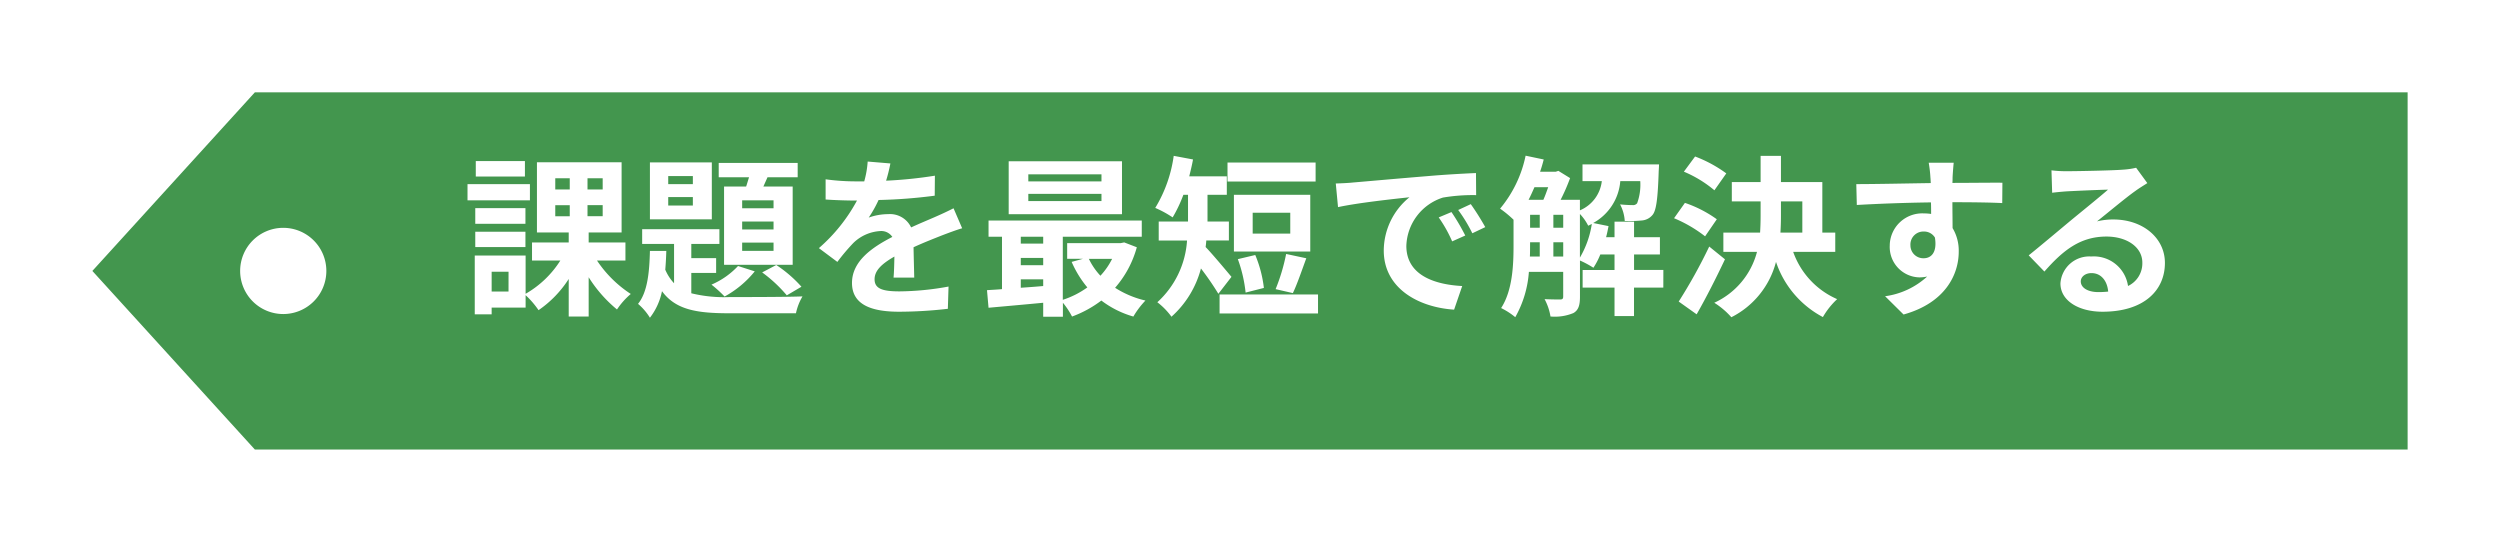 <svg xmlns="http://www.w3.org/2000/svg" xmlns:xlink="http://www.w3.org/1999/xlink" width="203.001" height="43.994" viewBox="0 0 203.001 43.994">
  <defs>
    <filter id="パス_700" x="0" y="0" width="203.001" height="43.994" filterUnits="userSpaceOnUse">
      <feOffset dx="3" dy="3" input="SourceAlpha"/>
      <feGaussianBlur stdDeviation="2.5" result="blur"/>
      <feFlood flood-opacity="0.102"/>
      <feComposite operator="in" in2="blur"/>
      <feComposite in="SourceGraphic"/>
    </filter>
  </defs>
  <g id="result_tag_powerful_02" transform="translate(-980.5 -1392.5)">
    <g transform="matrix(1, 0, 0, 1, 980.5, 1392.5)" filter="url(#パス_700)">
      <path id="パス_700-2" data-name="パス 700" d="M188,29H13.193L0,14.5,13.193,0H188V29ZM15.5,11A3.5,3.5,0,1,0,19,14.5,3.5,3.5,0,0,0,15.5,11Z" transform="translate(4.5 4.5)" fill="#43964e"/>
    </g>
    <path id="パス_699" data-name="パス 699" d="M5.124-11.424H1.134v1.26h3.99ZM5.53-9.548H.462v1.316H5.53ZM5.166-7.6H1.092v1.274H5.166ZM1.092-4.438H5.166V-5.684H1.092Zm2.7,3.612H2.422v-1.61H3.794ZM7.588-7.84H8.764v.9H7.588Zm0-2.184H8.764v.91H7.588Zm3.85.91H10.206v-.91h1.232Zm0,2.17H10.206v-.9h1.232Zm1.848,3.6v-1.47H10.3v-.812h2.674v-5.7H6.1v5.7H8.68v.812H5.7v1.47h2.3A8.106,8.106,0,0,1,5.18-.644V-3.752H1.05V1.022H2.422V.476H5.18V-.532A7.122,7.122,0,0,1,6.23.686,8.843,8.843,0,0,0,8.68-1.848V1.2H10.3V-1.988A10.918,10.918,0,0,0,12.6.63,6.021,6.021,0,0,1,13.72-.63a9.551,9.551,0,0,1-2.744-2.716ZM25.312-7.588H22.764v-.644h2.548Zm0,1.722H22.764V-6.51h2.548Zm0,1.736H22.764V-4.8h2.548ZM21.294-9.352V-3h5.572V-9.352h-2.38l.336-.756h2.45V-11.27H20.86v1.162h2.464c-.084.252-.154.518-.238.756ZM24.388-2.38a11.237,11.237,0,0,1,2,1.862l1.19-.7a10.437,10.437,0,0,0-2.044-1.764ZM22.428-2.9a6.392,6.392,0,0,1-2.156,1.512,10.027,10.027,0,0,1,1.064.966,8.2,8.2,0,0,0,2.45-2.044ZM18.76-9.548h-2v-.658h2Zm0,1.736h-2V-8.5h2Zm1.54-3.5H15.274v4.62H20.3ZM18.634-2.338H20.65v-1.2H18.634V-4.69h2.282v-1.2H14.644v1.2h2.59V-1.5A3.769,3.769,0,0,1,16.52-2.6c.042-.5.07-1.008.084-1.526h-1.33c-.042,1.68-.182,3.332-.966,4.3A4.668,4.668,0,0,1,15.274,1.3a5.183,5.183,0,0,0,.98-2.156C17.374.672,19.11.938,21.742.938h5.39a4.515,4.515,0,0,1,.532-1.372c-1.148.056-4.97.056-5.922.056a11.144,11.144,0,0,1-3.108-.308Zm16.17-8.89-1.848-.154a7.783,7.783,0,0,1-.28,1.61H32A18.216,18.216,0,0,1,29.54-9.94V-8.3c.77.056,1.792.084,2.366.084h.182a13.739,13.739,0,0,1-3.094,3.864l1.5,1.12a16.119,16.119,0,0,1,1.3-1.54,3.41,3.41,0,0,1,2.184-.966,1.077,1.077,0,0,1,.98.476c-1.6.826-3.276,1.946-3.276,3.738S33.306.812,35.5.812A35.022,35.022,0,0,0,39.466.574l.056-1.806a22.9,22.9,0,0,1-3.976.392c-1.372,0-2.03-.21-2.03-.98,0-.7.56-1.246,1.61-1.848-.014.616-.028,1.288-.07,1.708h1.68c-.014-.644-.042-1.68-.056-2.464.854-.392,1.652-.7,2.282-.952.476-.182,1.218-.462,1.666-.588l-.7-1.624c-.518.266-1.008.49-1.554.728-.574.252-1.162.49-1.89.826a1.9,1.9,0,0,0-1.862-1.078,4.744,4.744,0,0,0-1.582.28,9.775,9.775,0,0,0,.8-1.428A41.7,41.7,0,0,0,38.4-8.61l.014-1.624a35.444,35.444,0,0,1-3.962.406A13.393,13.393,0,0,0,34.8-11.228ZM51.94-9.772H46v-.574H51.94Zm0,1.6H46v-.588H51.94Zm1.666-3.234h-9.2v4.3h9.2Zm-.8,7.924a5.862,5.862,0,0,1-.952,1.372,5.42,5.42,0,0,1-.938-1.372ZM45.388-1.82h1.82v.546c-.616.056-1.232.1-1.82.14Zm0-1.736h1.82v.588h-1.82Zm1.82-1.722v.56h-1.82v-.56Zm6.58.462-.28.056H49.154v1.274h1.288l-.924.252a8.574,8.574,0,0,0,1.274,2.072A7.188,7.188,0,0,1,48.8-.154V-5.278h6.412V-6.594H42.77v1.316h1.092v4.256c-.434.042-.854.056-1.218.084L42.77.49C44,.378,45.6.238,47.208.084V1.218h1.6V.084a6.189,6.189,0,0,1,.742,1.12,9.122,9.122,0,0,0,2.38-1.3,7.843,7.843,0,0,0,2.6,1.3,6.9,6.9,0,0,1,.98-1.3,7.827,7.827,0,0,1-2.464-1.036,8.346,8.346,0,0,0,1.764-3.29ZM69.328-11.3H62.174v1.54h7.154ZM67.27-5.53H64.218V-7.224H67.27Zm1.624-3.15h-6.2v4.606h6.2ZM67.48-.7c.336-.686.714-1.806,1.092-2.828l-1.638-.35a15.377,15.377,0,0,1-.854,2.856Zm-2.352-.42a9.839,9.839,0,0,0-.7-2.674l-1.414.336a11.4,11.4,0,0,1,.63,2.716Zm-2.632-.9c-.308-.364-1.54-1.848-2.1-2.422.028-.182.042-.35.056-.532h1.834V-6.51H60.55V-8.68h1.568v-1.5H59.066c.112-.448.224-.91.308-1.372l-1.568-.294a10.993,10.993,0,0,1-1.5,4.228,8.612,8.612,0,0,1,1.414.77A11.25,11.25,0,0,0,58.59-8.68h.378v2.17h-2.38v1.54h2.3A7.412,7.412,0,0,1,56.476.042a5.729,5.729,0,0,1,1.148,1.176A7.964,7.964,0,0,0,60.018-2.7,22.964,22.964,0,0,1,61.432-.644ZM61.53-.588V.952h7.994V-.588ZM70.966-9.6l.182,1.918c1.624-.35,4.48-.658,5.8-.8a5.6,5.6,0,0,0-2.086,4.326c0,3.038,2.772,4.606,5.712,4.8l.658-1.918c-2.38-.126-4.536-.952-4.536-3.262a4.254,4.254,0,0,1,2.968-3.92,14.544,14.544,0,0,1,2.7-.2l-.014-1.792c-.994.042-2.52.126-3.962.252-2.562.21-4.872.42-6.048.518C72.072-9.646,71.526-9.618,70.966-9.6ZM80.36-7.28l-1.036.434A10.8,10.8,0,0,1,80.416-4.9l1.064-.476A17.377,17.377,0,0,0,80.36-7.28Zm1.568-.644-1.022.476a12.316,12.316,0,0,1,1.148,1.89l1.05-.5A20.943,20.943,0,0,0,81.928-7.924Zm8.862.8a3.968,3.968,0,0,1,.672.952c.1-.042.2-.1.294-.14a7.7,7.7,0,0,1-.966,2.73ZM88.634-3.668V-4.83h.8v1.162ZM86.744-4.83h.784v1.162h-.8c.014-.322.014-.63.014-.924ZM88.214-9.3c-.126.35-.252.714-.392,1.022h-1.2c.168-.322.322-.672.476-1.022Zm.42,2.24h.8v1.05h-.8Zm-1.89,0h.784v1.05h-.784Zm10.822,4.48h-2.38v-1.26h2.1v-1.4h-2.1V-6.5H93.6v1.26h-.686c.084-.294.14-.6.2-.9l-1.246-.252a4.263,4.263,0,0,0,2.2-3.4H95.69a4.387,4.387,0,0,1-.252,1.792.415.415,0,0,1-.378.154c-.2,0-.574-.014-1.008-.056a3.319,3.319,0,0,1,.378,1.344,10.339,10.339,0,0,0,1.414-.042,1.246,1.246,0,0,0,.854-.462c.294-.364.42-1.33.49-3.556.014-.182.028-.532.028-.532H91v1.358h1.568A2.932,2.932,0,0,1,90.79-7.42v-.854H89.222a15.713,15.713,0,0,0,.77-1.764l-.952-.588-.21.07H87.556c.112-.322.21-.658.294-.994l-1.47-.308a9.8,9.8,0,0,1-2.072,4.3,9.019,9.019,0,0,1,1.092.9v2.072c0,1.568-.07,3.654-1.008,5.1a5.758,5.758,0,0,1,1.148.742,8.724,8.724,0,0,0,1.106-3.682h2.786V-.42c0,.182-.07.238-.238.238s-.714,0-1.274-.028A4.443,4.443,0,0,1,88.4,1.2a3.936,3.936,0,0,0,1.862-.28c.42-.238.532-.658.532-1.316V-3.346a7.825,7.825,0,0,1,1.092.588,5.971,5.971,0,0,0,.56-1.078H93.6v1.26h-2.59v1.428H93.6v2.31h1.582v-2.31h2.38Zm5.11-7.84a10.544,10.544,0,0,0-2.534-1.372l-.91,1.232a9.614,9.614,0,0,1,2.478,1.512Zm-.77,3.724a9.768,9.768,0,0,0-2.59-1.33l-.882,1.246a10.873,10.873,0,0,1,2.52,1.47ZM101.29-4.48A42.177,42.177,0,0,1,98.812-.014l1.456,1.036c.784-1.372,1.6-2.982,2.3-4.466Zm5.824-3.668h1.736v2.534h-1.778c.028-.462.042-.91.042-1.372Zm4.41,4.1V-5.614h-1.05v-4.1h-3.36v-2.128h-1.652v2.128h-2.338v1.568h2.338V-7q0,.693-.042,1.386h-2.982v1.568h2.73A6.28,6.28,0,0,1,101.7.084a6.346,6.346,0,0,1,1.386,1.176,7,7,0,0,0,3.626-4.494,7.9,7.9,0,0,0,3.808,4.48A6.187,6.187,0,0,1,111.678-.21a6.565,6.565,0,0,1-3.57-3.836Zm9.618-7.238h-2.03a10.159,10.159,0,0,1,.14,1.218c.014.112.014.252.028.434-1.9.028-4.452.084-6.048.084l.042,1.694c1.722-.1,3.906-.182,6.02-.21.014.308.014.63.014.938a3.633,3.633,0,0,0-.56-.042,2.641,2.641,0,0,0-2.8,2.618,2.47,2.47,0,0,0,2.408,2.576,2.993,2.993,0,0,0,.63-.07,6.291,6.291,0,0,1-3.416,1.6l1.5,1.484c3.416-.952,4.48-3.276,4.48-5.1a3.563,3.563,0,0,0-.5-1.918c0-.616-.014-1.386-.014-2.1,1.9,0,3.206.028,4.046.07l.014-1.652c-.728-.014-2.646.014-4.06.014.014-.168.014-.322.014-.434C121.058-10.3,121.114-11.06,121.142-11.284Zm-3.514,6.706a1.054,1.054,0,0,1,1.078-1.12,1.032,1.032,0,0,1,.91.49c.2,1.232-.322,1.68-.91,1.68A1.045,1.045,0,0,1,117.628-4.578ZM131.46-1.652c0-.35.336-.672.868-.672.756,0,1.274.588,1.358,1.5a7.309,7.309,0,0,1-.812.042C132.034-.784,131.46-1.134,131.46-1.652Zm-2.38-9.016.056,1.82c.322-.042.77-.084,1.148-.112.742-.042,2.674-.126,3.388-.14-.686.6-2.142,1.778-2.926,2.422-.826.686-2.52,2.114-3.514,2.912l1.274,1.316c1.5-1.708,2.9-2.842,5.04-2.842,1.652,0,2.912.854,2.912,2.114a2.029,2.029,0,0,1-1.162,1.9,2.8,2.8,0,0,0-2.982-2.394,2.346,2.346,0,0,0-2.506,2.184c0,1.4,1.47,2.3,3.416,2.3,3.388,0,5.068-1.75,5.068-3.962,0-2.044-1.806-3.528-4.186-3.528a5.469,5.469,0,0,0-1.33.154c.882-.7,2.352-1.932,3.108-2.464.322-.238.658-.434.98-.644l-.91-1.246a6.117,6.117,0,0,1-1.064.154c-.8.07-3.794.126-4.536.126A9.715,9.715,0,0,1,129.08-10.668Z" transform="translate(1018 1417)" fill="#fff"/>
  </g>
</svg>

